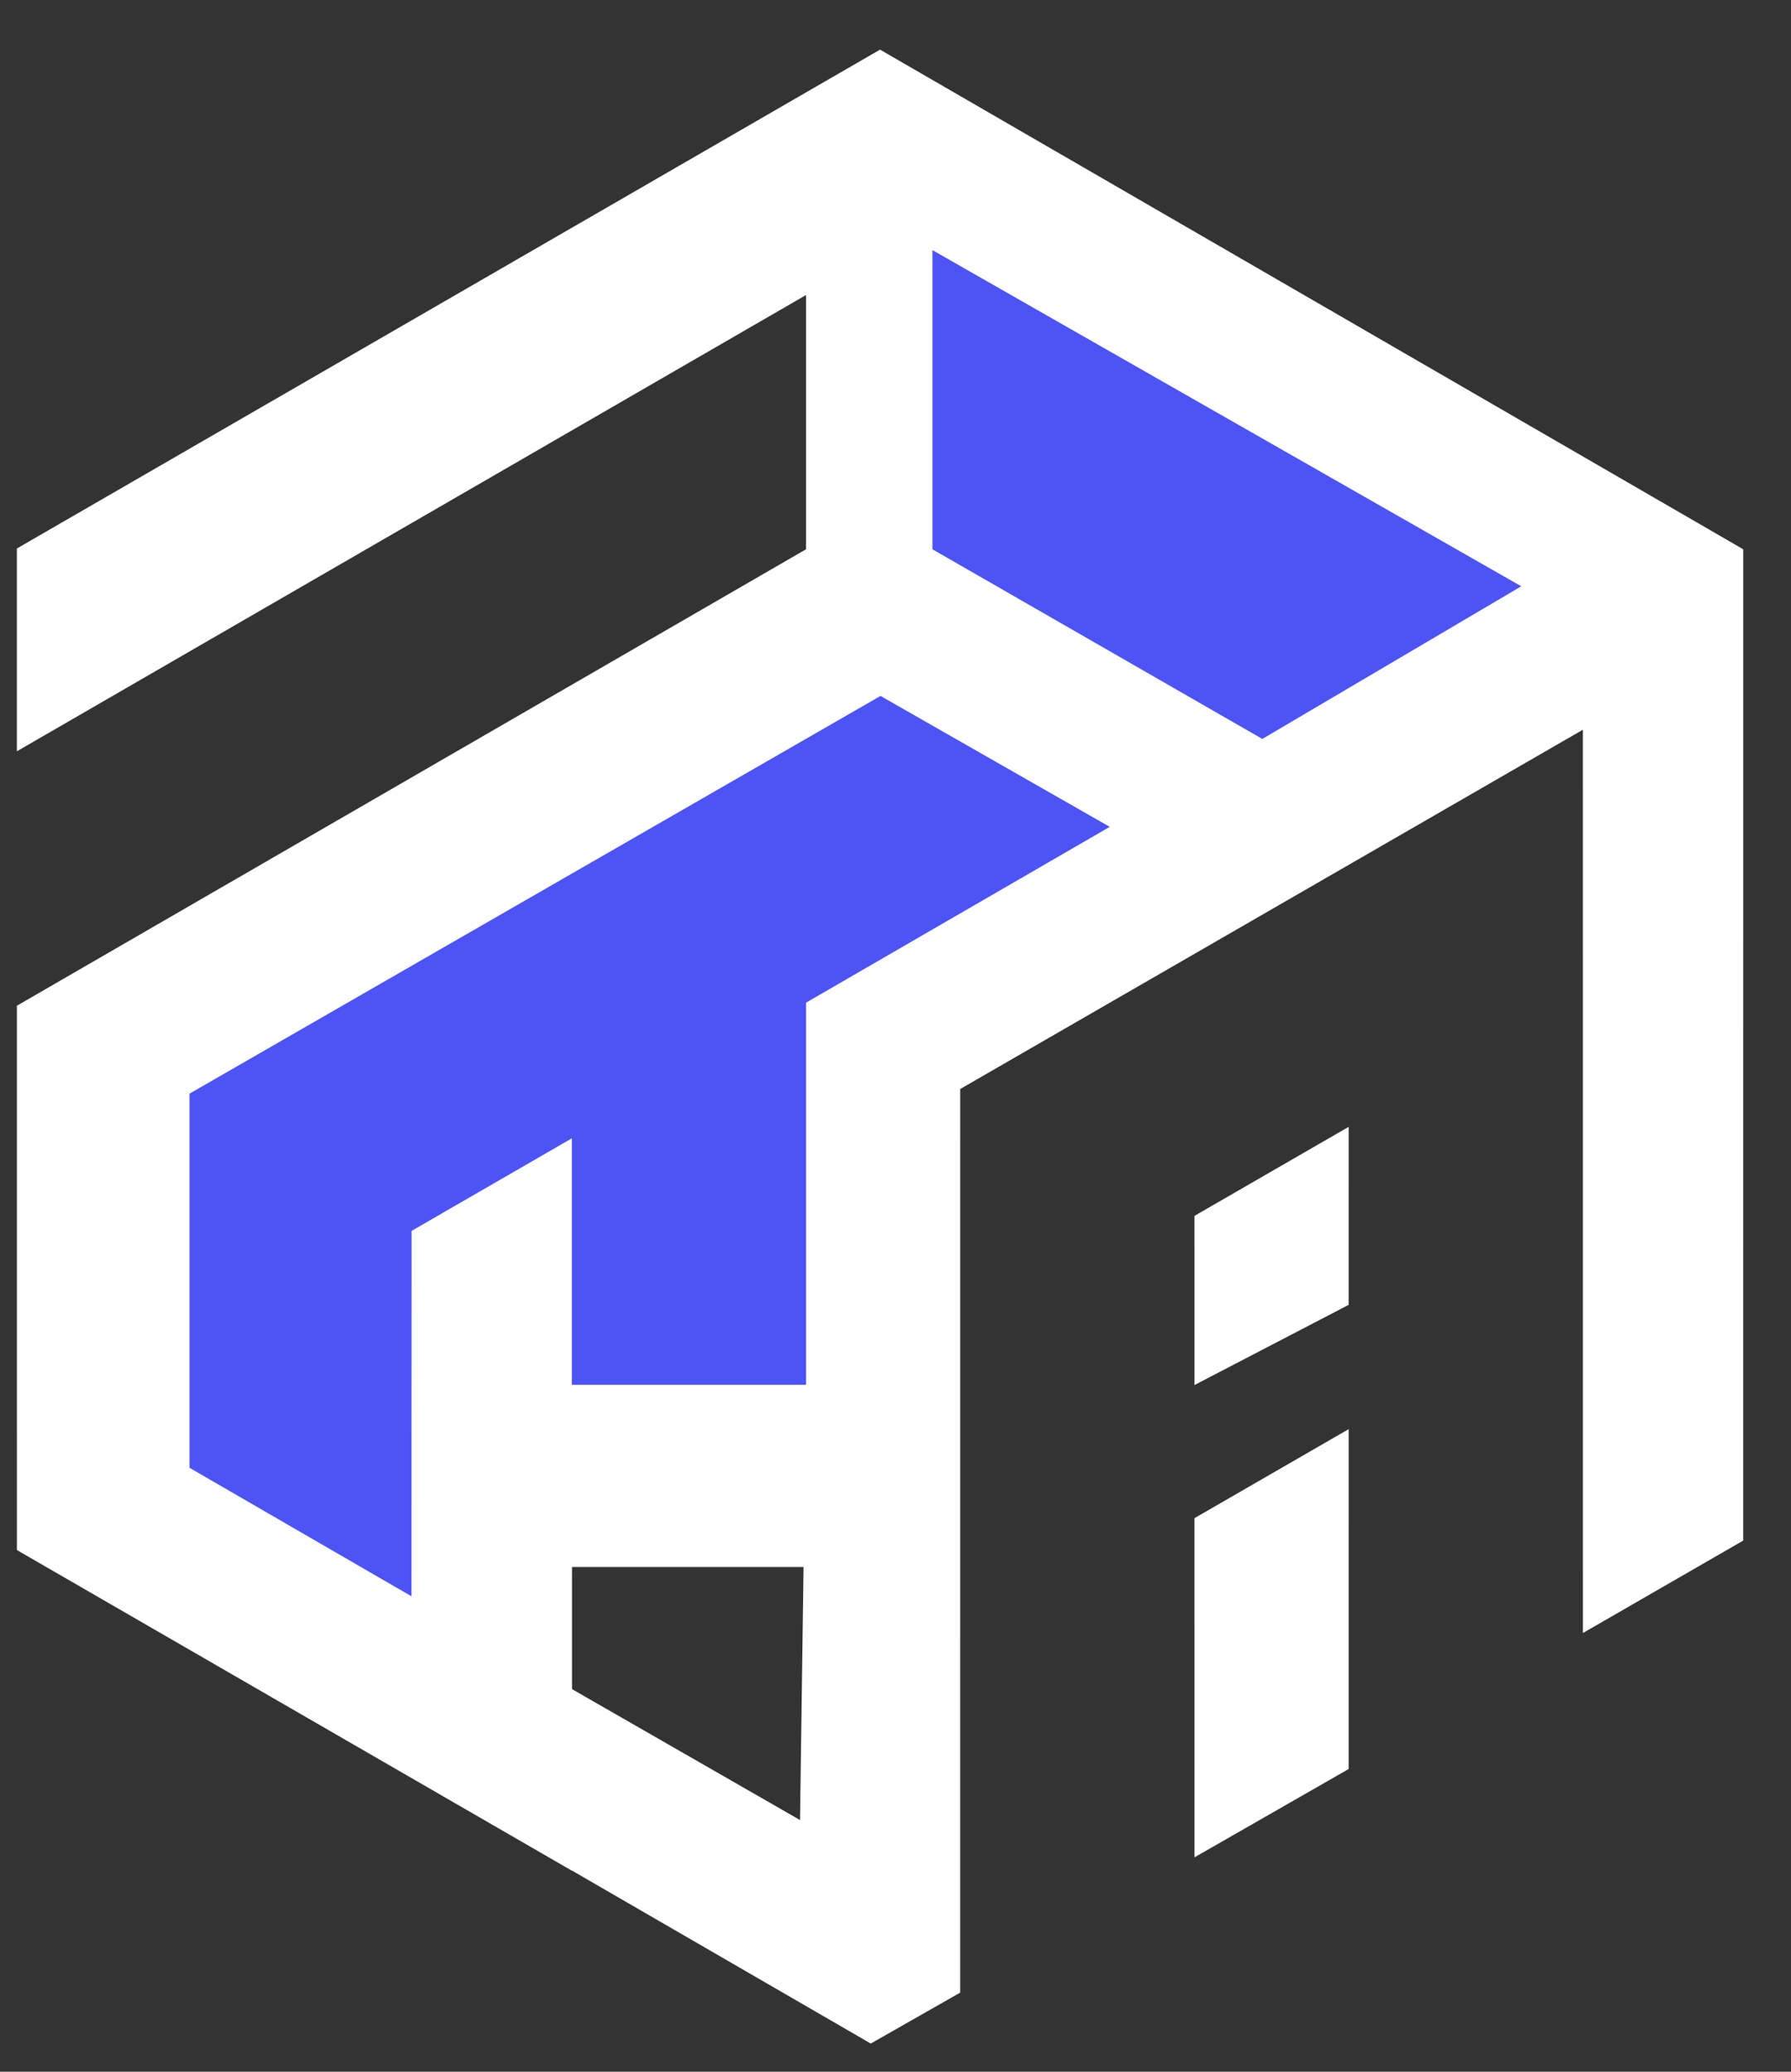 <svg width="32" height="37" viewBox="0 0 32 37" fill="none" xmlns="http://www.w3.org/2000/svg">
    <rect x="0" y="0" width="32" height="37" fill="#333333" stroke="none"/>
    <path d="M0.302 9.796L15.724 0.887L31.146 9.81V27.514L28.282 29.165V13.032L17.156 19.449V27.518V35.587L15.559 36.496L14.251 35.622L14.357 27.986H10.22V33.411L0.302 27.683V17.962L14.402 9.81V5.268L0.302 13.417V9.796Z"
          fill="white"/>
    <path d="M30.646 27.225L28.782 28.299V13.032V12.166L28.032 12.599L16.906 19.015L16.656 19.16V19.449V27.518V35.296L15.58 35.908L14.754 35.357L14.857 27.993L14.864 27.486H14.357H10.22H9.72V27.986V32.545L0.802 27.394V18.25L14.652 10.243L14.902 10.098V9.81V5.268V4.402L14.152 4.836L0.802 12.551V10.085L15.724 1.464L30.646 10.098V27.225Z"
          stroke="url(#paint0_radial_15_48)" stroke-opacity="0.24"/>
    <path d="M21.342 24.736L24.096 23.304V20.126L21.342 21.715V24.736Z" fill="white"/>
    <path d="M23.596 23.001L21.842 23.913V22.004L23.596 20.992V23.001Z" stroke="url(#paint1_radial_15_48)"
          stroke-opacity="0.24"/>
    <path d="M21.342 33.171L24.096 31.594V25.525L21.342 27.114V33.171Z" fill="white"/>
    <path d="M23.596 31.304L21.842 32.309V27.402L23.596 26.39V31.304Z" stroke="url(#paint2_radial_15_48)"
          stroke-opacity="0.24"/>
    <path d="M16.66 4.467L27.181 10.471L22.554 13.197L16.66 9.81V4.467Z" fill="#4D54F6"/>
    <path d="M14.402 24.732V17.907L19.828 14.767L15.732 12.429L3.386 19.532V26.214L7.352 28.509L7.354 21.983L10.217 20.33V24.732H14.402Z"
          fill="#4D54F6"/>
    <path d="M7.355 28.523L16.171 33.583L15.557 36.496L10.191 33.391L7.355 28.523Z" fill="white"/>
    <path d="M10.556 33.025L8.729 29.888L15.607 33.836L15.21 35.717L10.556 33.025Z"
          stroke="url(#paint3_radial_15_48)" stroke-opacity="0.24"/>
    <defs>
        <radialGradient id="paint0_radial_15_48" cx="0" cy="0" r="1" gradientUnits="userSpaceOnUse"
                        gradientTransform="translate(15.829 0.887) rotate(90) scale(29.199 102.134)">
            <stop stop-color="white"/>
            <stop offset="1" stop-color="white" stop-opacity="0"/>
        </radialGradient>
        <radialGradient id="paint1_radial_15_48" cx="0" cy="0" r="1" gradientUnits="userSpaceOnUse"
                        gradientTransform="translate(22.729 20.126) rotate(90) scale(3.78 9.119)">
            <stop stop-color="white"/>
            <stop offset="1" stop-color="white" stop-opacity="0"/>
        </radialGradient>
        <radialGradient id="paint2_radial_15_48" cx="0" cy="0" r="1" gradientUnits="userSpaceOnUse"
                        gradientTransform="translate(22.729 25.525) rotate(90) scale(6.27 9.119)">
            <stop stop-color="white"/>
            <stop offset="1" stop-color="white" stop-opacity="0"/>
        </radialGradient>
        <radialGradient id="paint3_radial_15_48" cx="0" cy="0" r="1" gradientUnits="userSpaceOnUse"
                        gradientTransform="translate(12.215 31.28) rotate(120.2) scale(2.331 36.754)">
            <stop stop-color="white"/>
            <stop offset="1" stop-color="white" stop-opacity="0"/>
        </radialGradient>
    </defs>
</svg>

